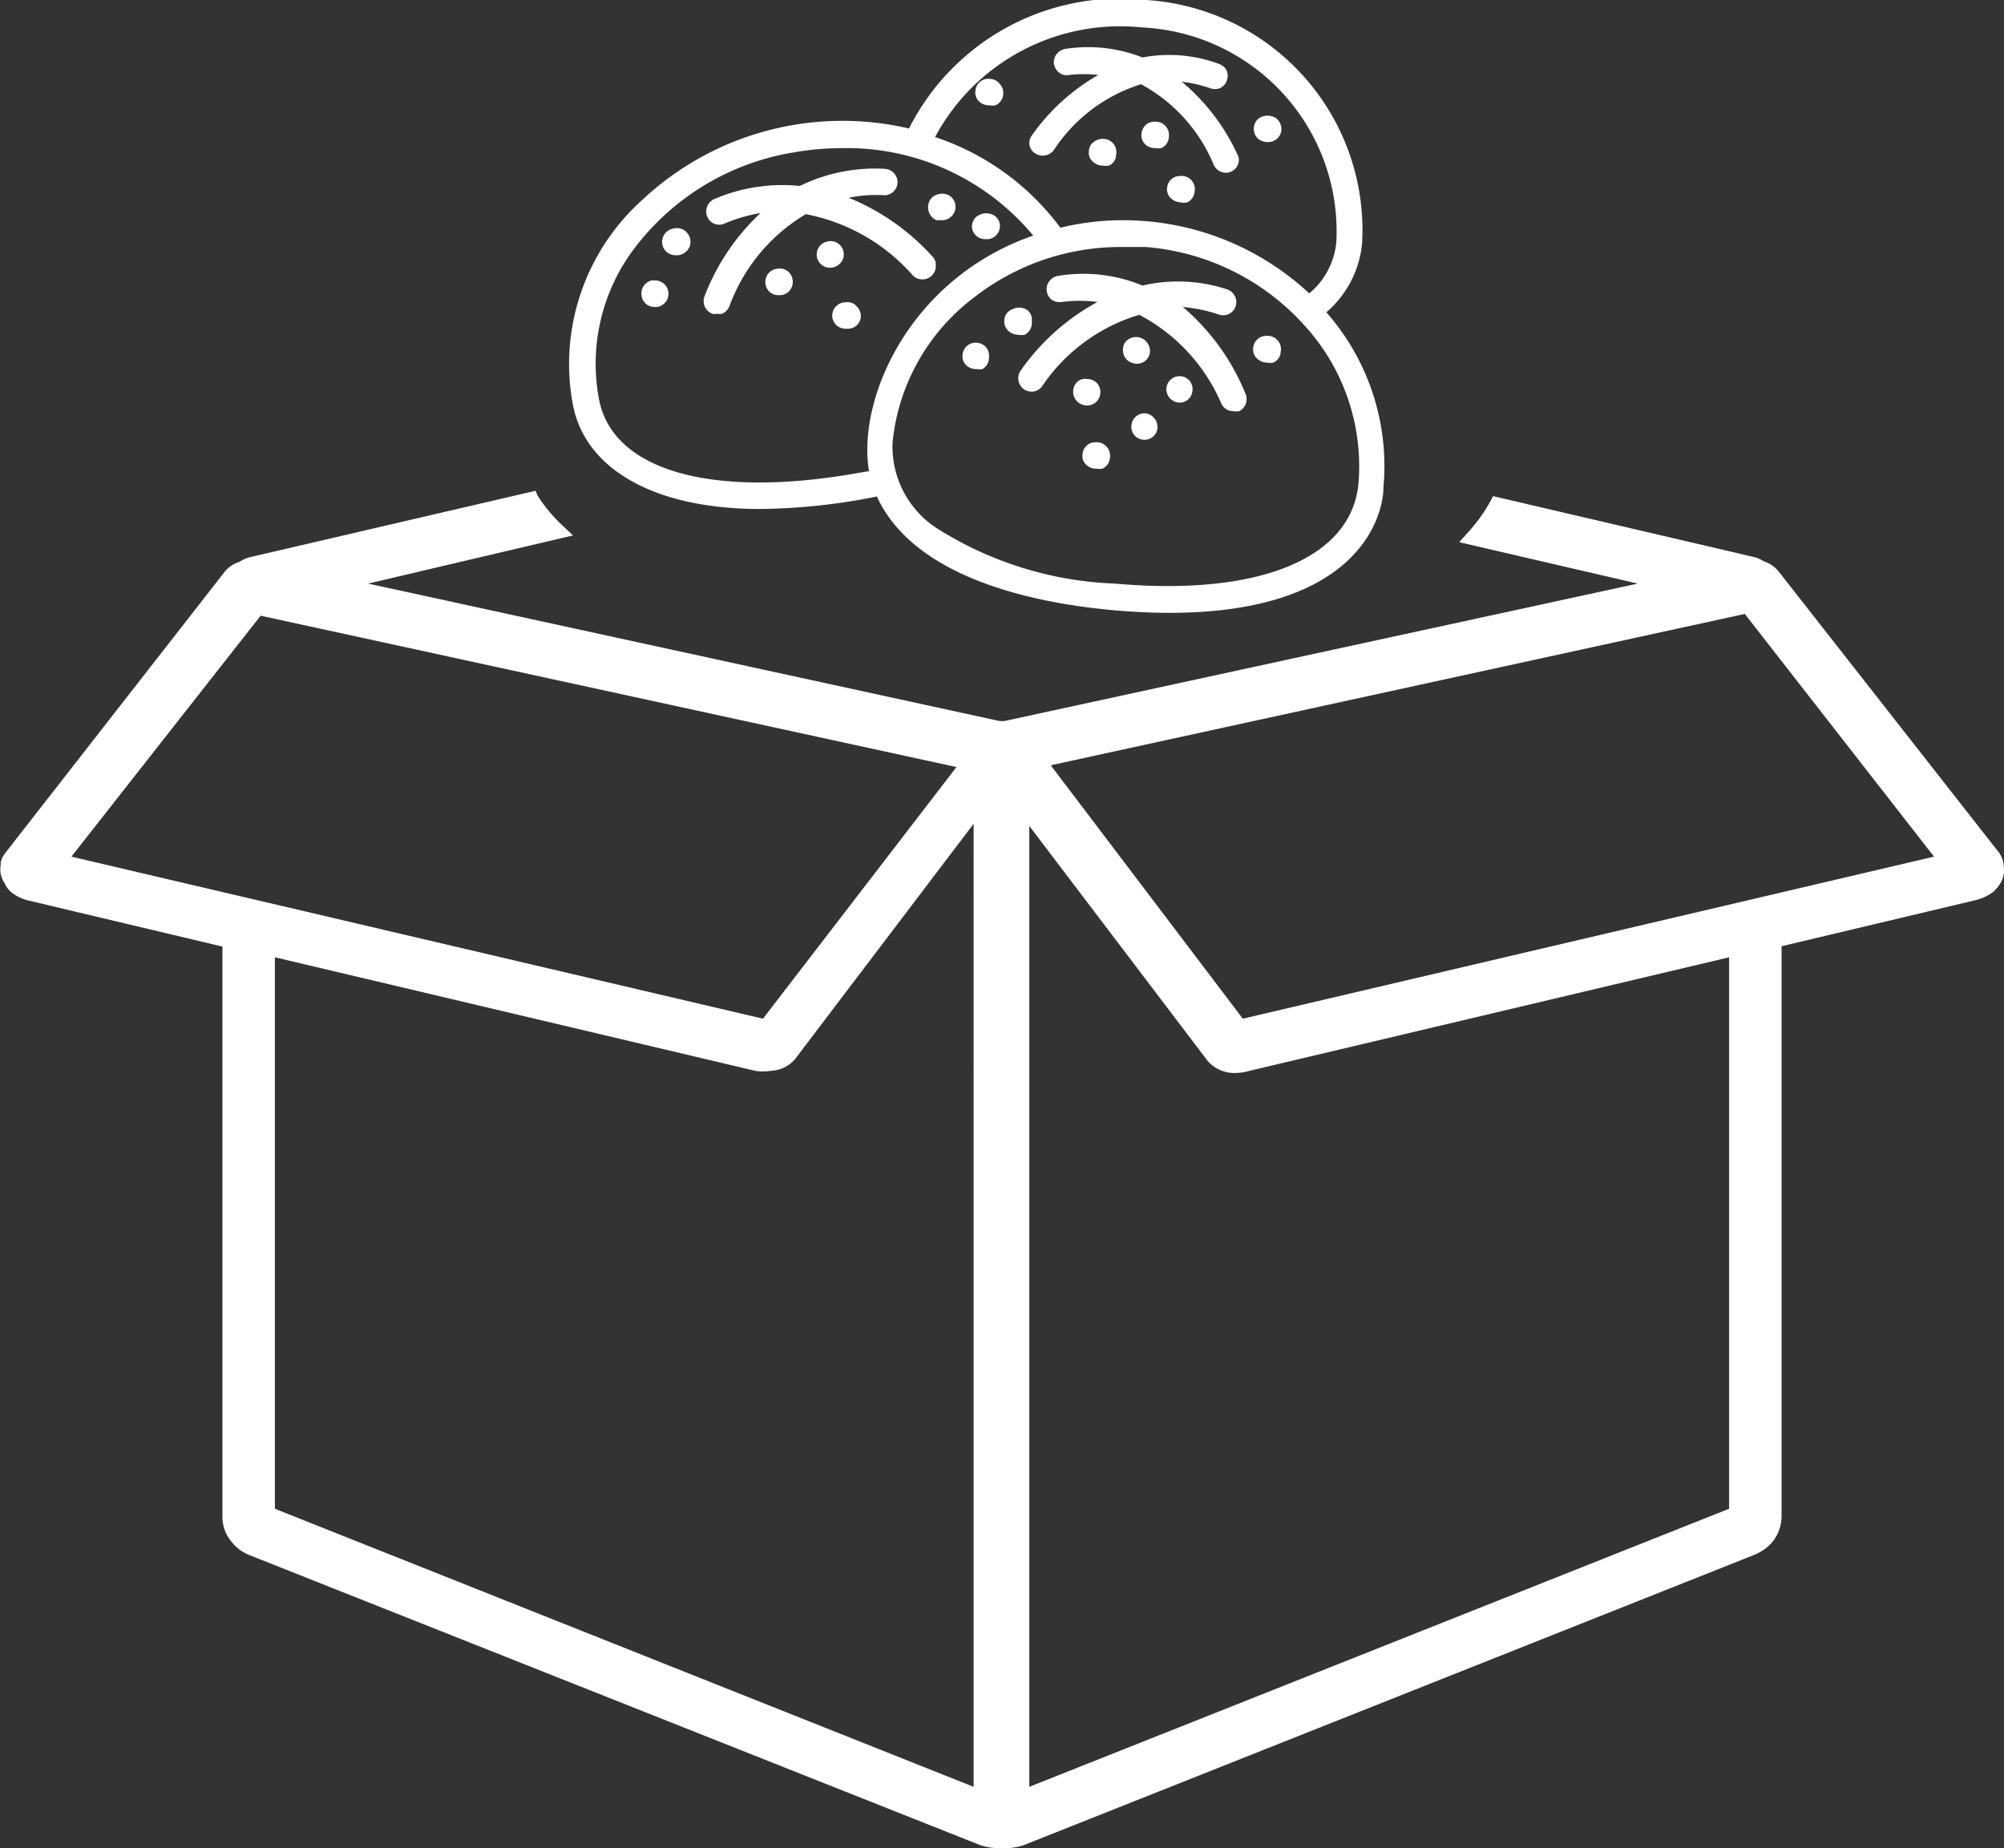 <svg xmlns="http://www.w3.org/2000/svg" viewBox="0 0 56.13 51.78">
  <rect x="0" y="0" width="56.13" height="51.78" fill="#333333" stroke="none"/>
  <defs>
    <style>
      .cls-1 {
        fill: #fff;
      }
    </style>
  </defs>
  <g id="Capa_2" data-name="Capa 2">
    <g id="Capa_1-2" data-name="Capa 1">
      <g>
        <path class="cls-1" d="M28.1,2.62A.35.35,0,0,0,28,2.35a.36.36,0,0,0-.28-.14h0a.36.36,0,0,0-.4.34.34.34,0,0,0,.15.33.4.4,0,0,0,.24.07.47.47,0,0,0,.17,0A.36.36,0,0,0,28.1,2.62Z"/>
        <path class="cls-1" d="M27.33,9.6h0a.37.37,0,0,0-.37.34.34.34,0,0,0,.15.33.4.4,0,0,0,.24.07.47.47,0,0,0,.17,0A.37.37,0,0,0,27.7,10a.37.37,0,0,0-.08-.27A.39.39,0,0,0,27.33,9.6Z"/>
        <path class="cls-1" d="M32.74,3.82a.37.37,0,0,0-.37-.41.39.39,0,0,0-.27.08.43.43,0,0,0-.13.26.36.36,0,0,0,.15.33.42.42,0,0,0,.24.07.47.47,0,0,0,.17,0A.37.37,0,0,0,32.74,3.82Z"/>
        <path class="cls-1" d="M30.9,3.89a.42.42,0,0,0-.27.09.31.31,0,0,0-.13.25.33.33,0,0,0,.15.33.38.38,0,0,0,.24.08.53.53,0,0,0,.17,0,.33.33,0,0,0,.2-.3A.37.37,0,0,0,30.9,3.89Z"/>
        <path class="cls-1" d="M28.9,9a.34.34,0,0,0-.15-.33.43.43,0,0,0-.41,0,.34.34,0,0,0-.21.3.36.36,0,0,0,.15.33.43.43,0,0,0,.24.08.58.58,0,0,0,.18,0A.38.38,0,0,0,28.9,9Z"/>
        <path class="cls-1" d="M35.5,9.41h0a.37.37,0,0,0-.4.34.35.35,0,0,0,.15.33.43.43,0,0,0,.24.08.47.47,0,0,0,.17,0,.34.34,0,0,0,.21-.3A.37.37,0,0,0,35.5,9.41Z"/>
        <path class="cls-1" d="M30.69,12.39h0a.36.36,0,0,0-.37.34.34.34,0,0,0,.15.33.4.4,0,0,0,.24.07.47.47,0,0,0,.17,0,.37.37,0,0,0,.21-.31A.38.38,0,0,0,30.69,12.39Z"/>
        <path class="cls-1" d="M30.82,11a.36.36,0,0,0-.37-.38.32.32,0,0,0-.34.16.39.39,0,0,0,0,.39.4.4,0,0,0,.36.19A.37.37,0,0,0,30.82,11Z"/>
        <path class="cls-1" d="M32.21,9.84a.39.39,0,0,0-.71-.23.42.42,0,0,0,0,.39.4.4,0,0,0,.36.19A.36.36,0,0,0,32.21,9.84Z"/>
        <path class="cls-1" d="M33.07,10.54h0a.37.37,0,0,0-.4.33.38.38,0,0,0,.35.41h0a.36.36,0,0,0,.38-.34A.36.36,0,0,0,33.07,10.54Z"/>
        <path class="cls-1" d="M32.09,11.58h0a.37.37,0,0,0-.4.34.36.36,0,0,0,.35.4h0a.36.36,0,0,0,.38-.33A.39.39,0,0,0,32.09,11.58Z"/>
        <path class="cls-1" d="M33.13,8.6a4.35,4.35,0,0,1,1,.21.37.37,0,0,0,.48-.23.38.38,0,0,0-.23-.47A4.4,4.4,0,0,0,32,8a4.34,4.34,0,0,0-2.37-.27.36.36,0,0,0-.24.15.34.34,0,0,0-.07.27.35.35,0,0,0,.14.25.4.4,0,0,0,.28.06,3.89,3.89,0,0,1,1,0,6.27,6.27,0,0,0-2.15,1.92.38.38,0,0,0,.08.52.4.4,0,0,0,.28.07.38.38,0,0,0,.24-.15,5,5,0,0,1,2.72-2,5.07,5.07,0,0,1,2.3,2.49.37.37,0,0,0,.34.21.45.45,0,0,0,.16,0,.38.38,0,0,0,.17-.5A6.3,6.3,0,0,0,33.13,8.6Z"/>
        <path class="cls-1" d="M33.06,4.93h0a.36.36,0,0,0-.37.33.34.34,0,0,0,.15.33.41.41,0,0,0,.24.08.33.33,0,0,0,.17,0,.36.36,0,0,0,.21-.3A.37.37,0,0,0,33.06,4.93Z"/>
        <path class="cls-1" d="M23.68,8.47a.37.37,0,0,0,0,.74h.08A.36.36,0,0,0,24,8.59.33.33,0,0,0,23.68,8.47Z"/>
        <path class="cls-1" d="M23.59,7.3a.37.37,0,0,0-.43-.53.37.37,0,0,0,.07.73A.39.39,0,0,0,23.59,7.3Z"/>
        <path class="cls-1" d="M21.77,7.53a.36.36,0,0,0-.31.24.38.38,0,0,0,.06.37.37.37,0,0,0,.28.13h.07a.37.37,0,0,0,.33-.43A.36.36,0,0,0,21.77,7.53Z"/>
        <path class="cls-1" d="M26.21,7.44a.32.32,0,0,0-.1-.26,6.4,6.4,0,0,0-2.34-1.64,3.84,3.84,0,0,1,1-.07h0a.37.37,0,0,0,.37-.35.38.38,0,0,0-.35-.39,4.82,4.82,0,0,0-2.39.48A4.81,4.81,0,0,0,20,5.58a.38.38,0,0,0-.19.49.36.36,0,0,0,.49.19,4.4,4.4,0,0,1,1-.29,6.23,6.23,0,0,0-1.57,2.34.38.38,0,0,0,.22.48.31.31,0,0,0,.13,0,.4.4,0,0,0,.15,0,.41.41,0,0,0,.2-.21A5,5,0,0,1,22.57,6a5.31,5.31,0,0,1,3,1.72h0a.38.38,0,0,0,.53,0A.36.36,0,0,0,26.21,7.44Z"/>
        <path class="cls-1" d="M21.29,14.26a17.29,17.29,0,0,0,3.27-.35c1.42,3.1,7.06,3.26,8.19,3.26,5.3,0,6-2.7,6-3.53a6.52,6.52,0,0,0-1.6-4.89,2.91,2.91,0,0,0,1-1.92A6.46,6.46,0,0,0,32.1,0a6.62,6.62,0,0,0-6.64,3.6,8.2,8.2,0,0,0-7.47,2,6.18,6.18,0,0,0-1.94,5.76C16.41,13.17,18.37,14.26,21.29,14.26Zm9.94,2.09a10,10,0,0,1-4.91-1.5A2.73,2.73,0,0,1,25,12.39,5.81,5.81,0,0,1,27.3,8.32a6.66,6.66,0,0,1,4.14-1.4l.65,0a6.69,6.69,0,0,1,4.44,2.19,5.85,5.85,0,0,1,1.52,4.43C37.86,15.65,35.25,16.71,31.23,16.35Zm6.2-9.58a2.12,2.12,0,0,1-.76,1.45,7.64,7.64,0,0,0-5.23-2.05,7.33,7.33,0,0,0-1.74.21,7.18,7.18,0,0,0-3.51-2.54A5.88,5.88,0,0,1,32,.77,5.72,5.72,0,0,1,37.43,6.77ZM24.34,13.2l-.3.05c-4.09.73-6.87-.06-7.26-2.05a5.36,5.36,0,0,1,.87-4.08,7,7,0,0,1,4.58-2.85,7.78,7.78,0,0,1,1.35-.12A6.79,6.79,0,0,1,28.94,6.6C25.48,7.8,24,11.17,24.34,13.2Z"/>
        <path class="cls-1" d="M18.3,7.85a.37.37,0,0,0-.33.43.36.36,0,0,0,.36.32h.07a.37.37,0,1,0-.1-.74Z"/>
        <path class="cls-1" d="M35.32,3.28a.35.35,0,0,0-.2.3.37.37,0,0,0,.09.28.41.41,0,0,0,.31.12.37.37,0,0,0,.37-.33.39.39,0,0,0-.15-.34A.45.45,0,0,0,35.32,3.28Z"/>
        <path class="cls-1" d="M27.6,6.7h.08A.37.37,0,0,0,28,6.26h0A.35.35,0,0,0,27.77,6a.45.45,0,0,0-.42.07.36.36,0,0,0-.12.34A.37.37,0,0,0,27.6,6.7Z"/>
        <path class="cls-1" d="M33.1,2.29a3.75,3.75,0,0,1,.79.18.39.39,0,0,0,.28,0,.36.36,0,0,0,.19-.21.39.39,0,0,0,0-.28.38.38,0,0,0-.22-.19A4,4,0,0,0,32,1.61a4.16,4.16,0,0,0-2.16-.24.41.41,0,0,0-.25.15.38.38,0,0,0-.07.27.41.41,0,0,0,.15.25.35.35,0,0,0,.28.06,3.69,3.69,0,0,1,.81,0,5.8,5.8,0,0,0-1.87,1.71.35.35,0,0,0,0,.39.39.39,0,0,0,.63,0,4.52,4.52,0,0,1,2.44-1.84A4.54,4.54,0,0,1,34,4.63a.38.38,0,0,0,.34.21.37.37,0,0,0,.31-.18.34.34,0,0,0,0-.35A5.78,5.78,0,0,0,33.1,2.29Z"/>
        <path class="cls-1" d="M26.23,6.17l.14,0a.38.38,0,0,0,.27-.1.37.37,0,0,0-.11-.62.43.43,0,0,0-.41.07.38.38,0,0,0-.12.35A.39.39,0,0,0,26.23,6.17Z"/>
        <path class="cls-1" d="M18.88,6.4a.38.38,0,0,0-.33.44.37.37,0,0,0,.36.31H19a.4.4,0,0,0,.32-.25.38.38,0,0,0-.07-.37A.37.37,0,0,0,18.88,6.4Z"/>
        <path class="cls-1" d="M56.11,24.16A.76.76,0,0,0,56,23.9L49.81,16a.86.86,0,0,0-.4-.27.9.9,0,0,0-.31-.13L41.82,13.9l-.09.17a4.6,4.6,0,0,1-.58.81l-.28.31,5,1.16L28.23,20.18a.62.62,0,0,1-.33,0L10.31,16.35,16.05,15l-.34-.32a4.28,4.28,0,0,1-.65-.79L15,13.75,7,15.61a.9.9,0,0,0-.29.13.85.85,0,0,0-.41.27L.13,23.92a.66.66,0,0,0-.11.24v.07a.69.69,0,0,0,.1.5A.77.77,0,0,0,.32,25a1.24,1.24,0,0,0,.48.23l5.43,1.29v16a1.09,1.09,0,0,0,.25.67,1.2,1.2,0,0,0,.51.38L27.47,51.7a1.86,1.86,0,0,0,.59.08,1.84,1.84,0,0,0,.6-.08l20.48-8.14a1.3,1.3,0,0,0,.52-.38,1.17,1.17,0,0,0,.24-.67v-16l5.43-1.29a1.36,1.36,0,0,0,.48-.22,1,1,0,0,0,.21-.24.73.73,0,0,0,.1-.52Zm-7.68,2.66V42.27l-19.6,7.79V23.14l5,6.59a1,1,0,0,0,.69.33A1.45,1.45,0,0,0,35,30Zm-19-5.38L48.87,17.2,54.17,24,34.81,28.54Zm-8.06,7.1L2,24l5.3-6.75,19.49,4.24ZM7.7,26.82,21.15,30a1.3,1.3,0,0,0,.44,0,.93.93,0,0,0,.68-.33l5-6.59V50.06L7.7,42.27Z"/>
      </g>
    </g>
  </g>
</svg>
